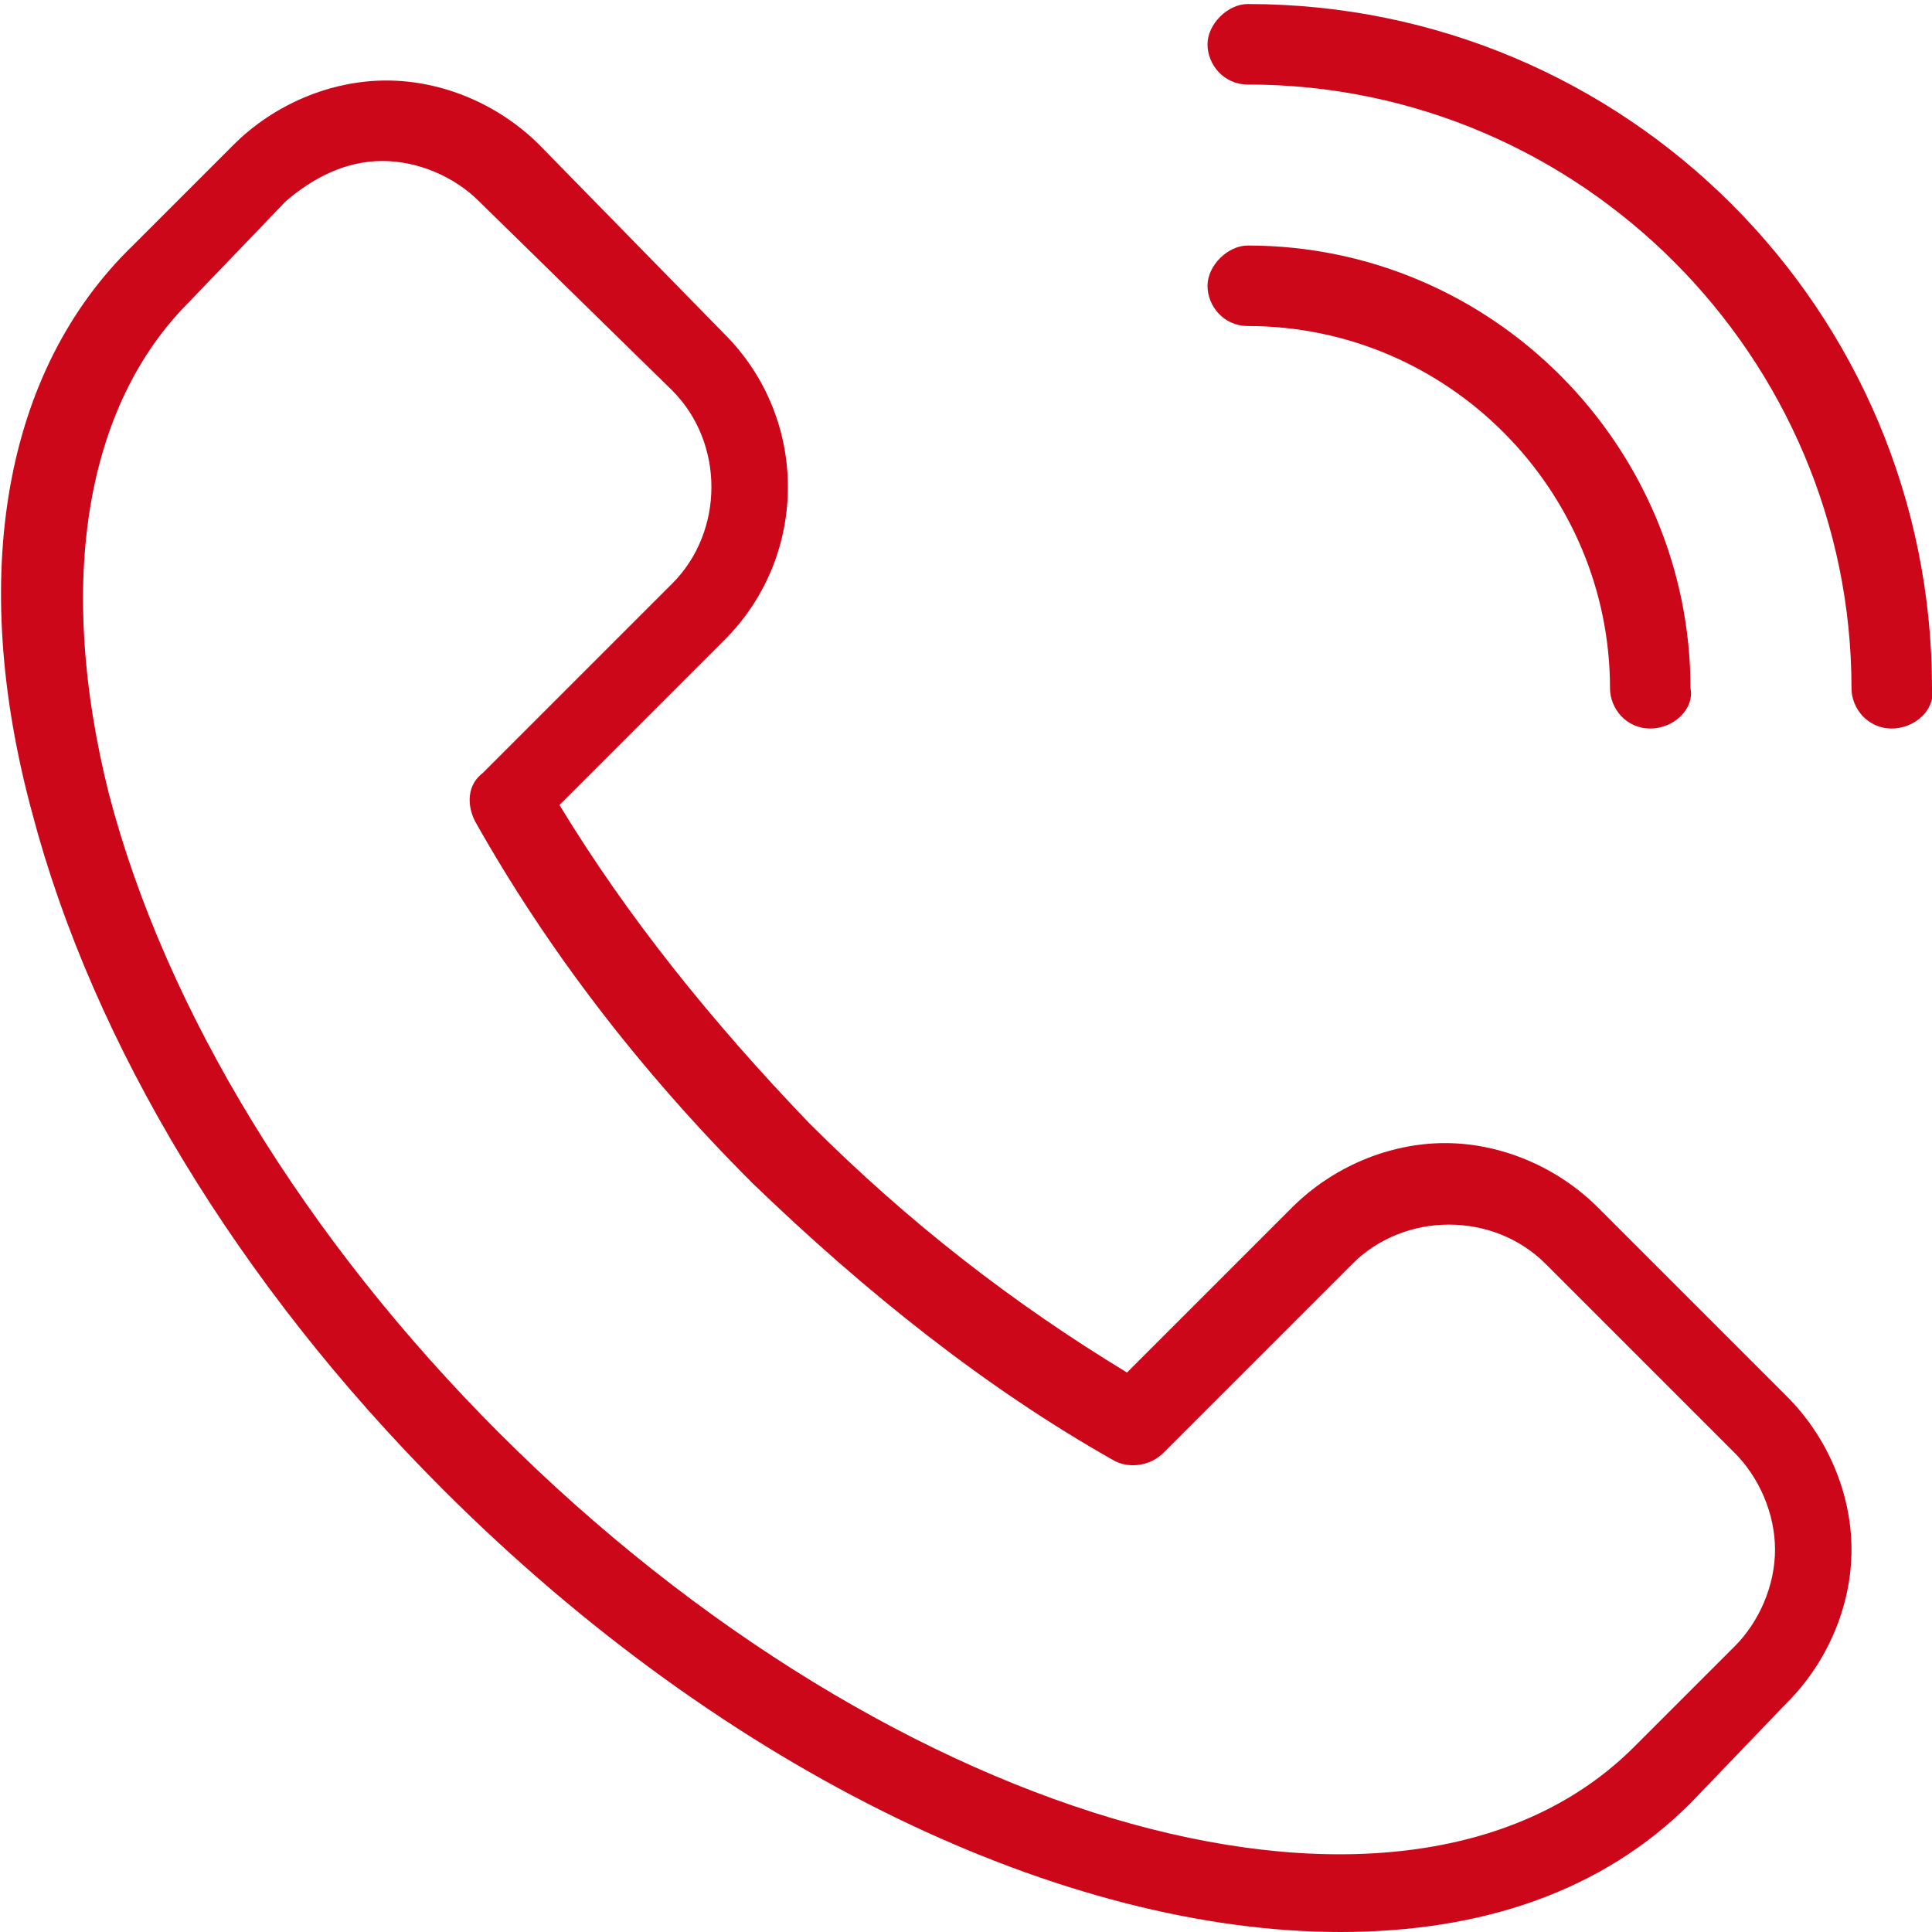 <?xml version="1.0" encoding="UTF-8"?>
<svg xmlns="http://www.w3.org/2000/svg" xmlns:xlink="http://www.w3.org/1999/xlink" version="1.1" id="Ebene_1" x="0px" y="0px" viewBox="0 0 48 48" xml:space="preserve">
<g>
	<g>
		<path fill="#CC071A" d="M33.3,48c-6.8,0-15.2-3.9-22.3-11C5.9,31.9,2.3,25.9,0.8,20.2c-1.6-5.9-0.7-11,2.5-14.1l2.5-2.5    c1-1,2.4-1.6,3.8-1.6s2.8,0.6,3.8,1.6L18,8.3c2.1,2.1,2.1,5.5,0,7.6L13.9,20c1.7,2.8,3.8,5.4,6.2,7.9c2.5,2.5,5.1,4.5,7.9,6.2    l4.1-4.1c1-1,2.4-1.6,3.8-1.6s2.8,0.6,3.8,1.6l4.7,4.7c1,1,1.6,2.4,1.6,3.8s-0.6,2.8-1.6,3.8L42,44.8C39.8,47,36.8,48,33.3,48z     M9.5,4C8.6,4,7.8,4.4,7.1,5L4.7,7.5c-2.6,2.6-3.3,7-2,12.2c1.4,5.4,4.9,11.1,9.7,15.9C22.3,45.5,35,49,40.6,43.4l2.5-2.5    c0.6-0.6,1-1.5,1-2.4s-0.4-1.8-1-2.4l-4.7-4.7c-1.3-1.3-3.5-1.3-4.8,0l-4.7,4.7c-0.3,0.3-0.8,0.4-1.2,0.2c-3.2-1.8-6.2-4.2-9-6.9    c-2.8-2.8-5.1-5.8-6.9-9c-0.2-0.4-0.2-0.9,0.2-1.2l4.7-4.7c1.3-1.3,1.3-3.5,0-4.8L11.9,5C11.3,4.4,10.4,4,9.5,4z"></path>
	</g>
	<g>
		<g>
			<path fill="#CC071A" d="M47,18.1c-0.6,0-1-0.5-1-1c0-8.2-6.7-15-15-15c-0.6,0-1-0.5-1-1s0.5-1,1-1c9.4,0,17,7.6,17,17     C48.1,17.6,47.6,18.1,47,18.1z M48,17L48,17L48,17z"></path>
		</g>
		<g>
			<path fill="#CC071A" d="M41,18.1c-0.6,0-1-0.5-1-1c0-4.9-4-9-9-9c-0.6,0-1-0.5-1-1s0.5-1,1-1c6.1,0,11,5,11,11     C42.1,17.6,41.6,18.1,41,18.1z M42,17L42,17L42,17z"></path>
		</g>
	</g>
</g>
</svg>
